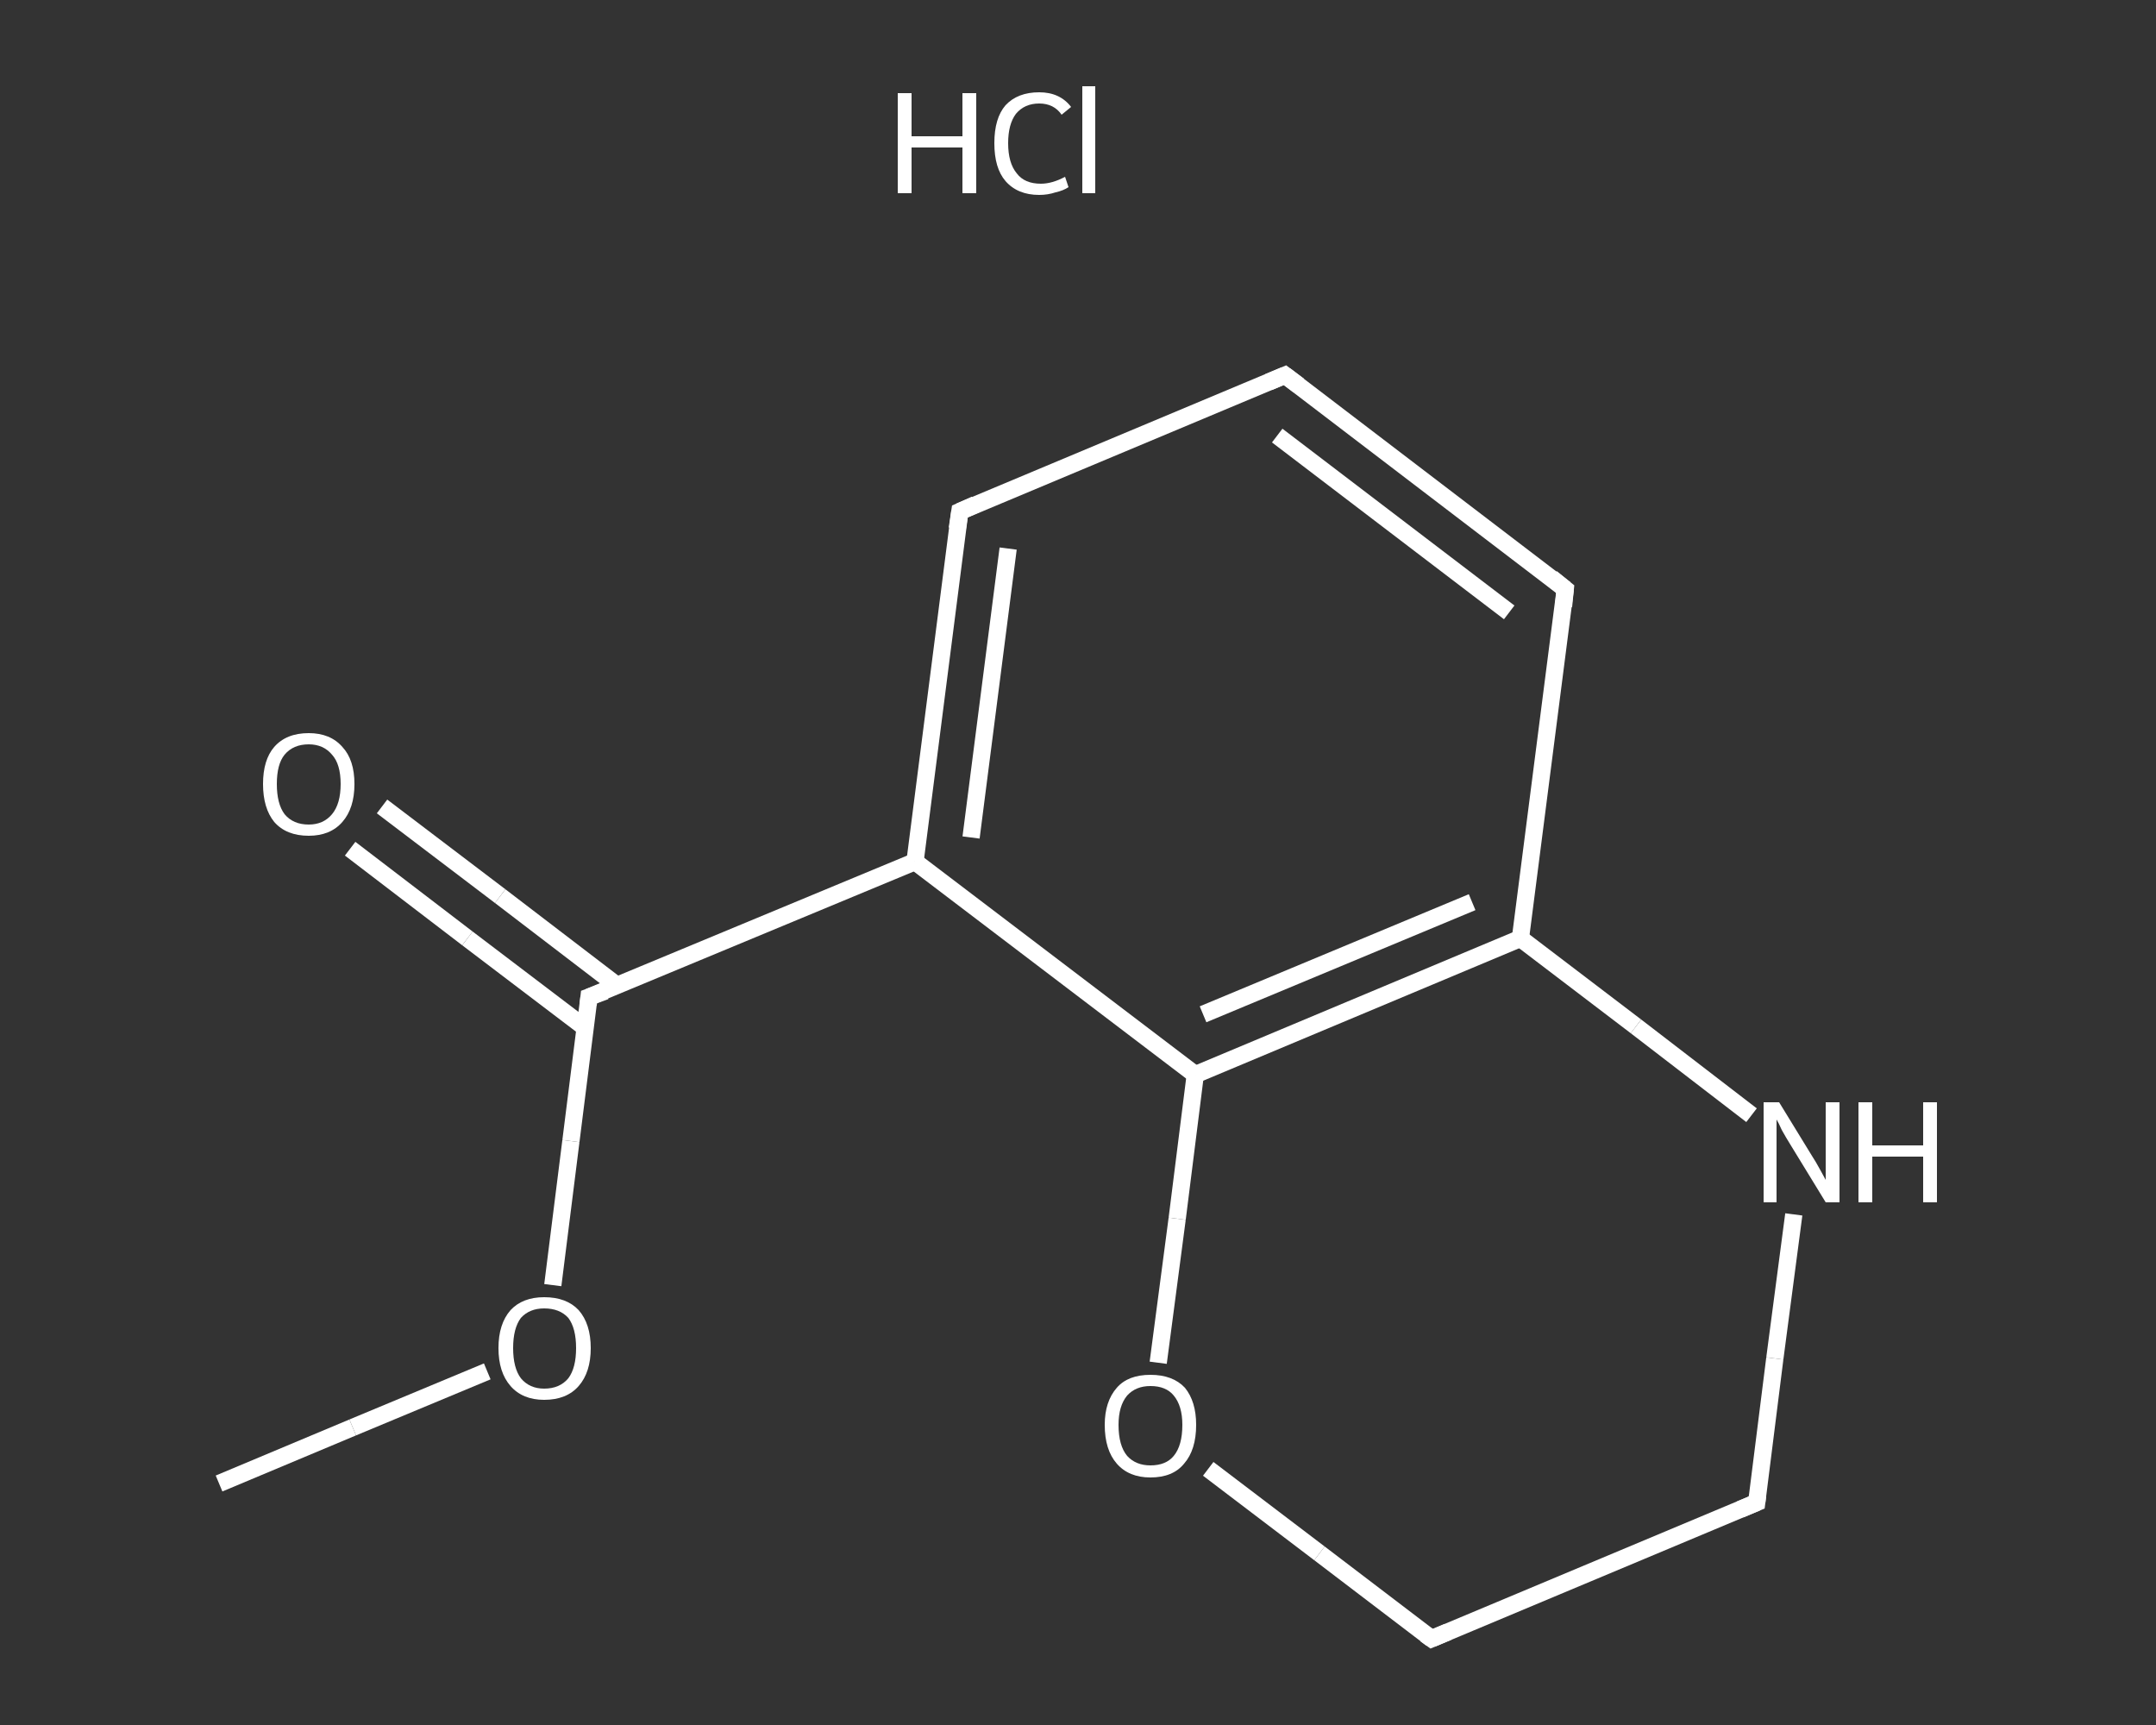 <?xml version='1.0' encoding='iso-8859-1'?>
<svg version='1.1' baseProfile='full'
              xmlns='http://www.w3.org/2000/svg'
                      xmlns:rdkit='http://www.rdkit.org/xml'
                      xmlns:xlink='http://www.w3.org/1999/xlink'
                  xml:space='preserve'
width='250px' height='200px' viewBox='0 0 250 200'>
<rect x="0" y="0" width="250" height="200" fill="#333333" stroke="none"/>
<!-- END OF HEADER -->
<rect style='opacity:1.0;fill:transparent;stroke:none' width='250.0' height='200.0' x='0.0' y='0.0'> </rect>
<path class='bond-0 atom-0 atom-1' d='M 25.4,172.0 L 40.9,165.5' style='fill:none;fill-rule:evenodd;stroke:#FFFFFF;stroke-width:2.0px;stroke-linecap:butt;stroke-linejoin:miter;stroke-opacity:1' />
<path class='bond-0 atom-0 atom-1' d='M 40.9,165.5 L 56.5,159.0' style='fill:none;fill-rule:evenodd;stroke:#FFFFFF;stroke-width:2.0px;stroke-linecap:butt;stroke-linejoin:miter;stroke-opacity:1' />
<path class='bond-1 atom-1 atom-2' d='M 64.1,149.0 L 66.2,132.3' style='fill:none;fill-rule:evenodd;stroke:#FFFFFF;stroke-width:2.0px;stroke-linecap:butt;stroke-linejoin:miter;stroke-opacity:1' />
<path class='bond-1 atom-1 atom-2' d='M 66.2,132.3 L 68.3,115.6' style='fill:none;fill-rule:evenodd;stroke:#FFFFFF;stroke-width:2.0px;stroke-linecap:butt;stroke-linejoin:miter;stroke-opacity:1' />
<path class='bond-2 atom-2 atom-3' d='M 71.6,114.3 L 58.0,103.9' style='fill:none;fill-rule:evenodd;stroke:#FFFFFF;stroke-width:2.0px;stroke-linecap:butt;stroke-linejoin:miter;stroke-opacity:1' />
<path class='bond-2 atom-2 atom-3' d='M 58.0,103.9 L 44.3,93.5' style='fill:none;fill-rule:evenodd;stroke:#FFFFFF;stroke-width:2.0px;stroke-linecap:butt;stroke-linejoin:miter;stroke-opacity:1' />
<path class='bond-2 atom-2 atom-3' d='M 67.9,119.2 L 54.2,108.8' style='fill:none;fill-rule:evenodd;stroke:#FFFFFF;stroke-width:2.0px;stroke-linecap:butt;stroke-linejoin:miter;stroke-opacity:1' />
<path class='bond-2 atom-2 atom-3' d='M 54.2,108.8 L 40.6,98.4' style='fill:none;fill-rule:evenodd;stroke:#FFFFFF;stroke-width:2.0px;stroke-linecap:butt;stroke-linejoin:miter;stroke-opacity:1' />
<path class='bond-3 atom-2 atom-4' d='M 68.3,115.6 L 106.1,99.9' style='fill:none;fill-rule:evenodd;stroke:#FFFFFF;stroke-width:2.0px;stroke-linecap:butt;stroke-linejoin:miter;stroke-opacity:1' />
<path class='bond-4 atom-4 atom-5' d='M 106.1,99.9 L 111.3,59.3' style='fill:none;fill-rule:evenodd;stroke:#FFFFFF;stroke-width:2.0px;stroke-linecap:butt;stroke-linejoin:miter;stroke-opacity:1' />
<path class='bond-4 atom-4 atom-5' d='M 112.6,97.1 L 116.9,63.6' style='fill:none;fill-rule:evenodd;stroke:#FFFFFF;stroke-width:2.0px;stroke-linecap:butt;stroke-linejoin:miter;stroke-opacity:1' />
<path class='bond-5 atom-5 atom-6' d='M 111.3,59.3 L 149.0,43.5' style='fill:none;fill-rule:evenodd;stroke:#FFFFFF;stroke-width:2.0px;stroke-linecap:butt;stroke-linejoin:miter;stroke-opacity:1' />
<path class='bond-6 atom-6 atom-7' d='M 149.0,43.5 L 181.5,68.3' style='fill:none;fill-rule:evenodd;stroke:#FFFFFF;stroke-width:2.0px;stroke-linecap:butt;stroke-linejoin:miter;stroke-opacity:1' />
<path class='bond-6 atom-6 atom-7' d='M 148.1,50.5 L 175.0,71.0' style='fill:none;fill-rule:evenodd;stroke:#FFFFFF;stroke-width:2.0px;stroke-linecap:butt;stroke-linejoin:miter;stroke-opacity:1' />
<path class='bond-7 atom-7 atom-8' d='M 181.5,68.3 L 176.3,108.8' style='fill:none;fill-rule:evenodd;stroke:#FFFFFF;stroke-width:2.0px;stroke-linecap:butt;stroke-linejoin:miter;stroke-opacity:1' />
<path class='bond-8 atom-8 atom-9' d='M 176.3,108.8 L 138.6,124.6' style='fill:none;fill-rule:evenodd;stroke:#FFFFFF;stroke-width:2.0px;stroke-linecap:butt;stroke-linejoin:miter;stroke-opacity:1' />
<path class='bond-8 atom-8 atom-9' d='M 170.7,104.6 L 139.5,117.6' style='fill:none;fill-rule:evenodd;stroke:#FFFFFF;stroke-width:2.0px;stroke-linecap:butt;stroke-linejoin:miter;stroke-opacity:1' />
<path class='bond-9 atom-9 atom-10' d='M 138.6,124.6 L 136.5,141.3' style='fill:none;fill-rule:evenodd;stroke:#FFFFFF;stroke-width:2.0px;stroke-linecap:butt;stroke-linejoin:miter;stroke-opacity:1' />
<path class='bond-9 atom-9 atom-10' d='M 136.5,141.3 L 134.3,158.0' style='fill:none;fill-rule:evenodd;stroke:#FFFFFF;stroke-width:2.0px;stroke-linecap:butt;stroke-linejoin:miter;stroke-opacity:1' />
<path class='bond-10 atom-10 atom-11' d='M 140.1,170.3 L 153.0,180.1' style='fill:none;fill-rule:evenodd;stroke:#FFFFFF;stroke-width:2.0px;stroke-linecap:butt;stroke-linejoin:miter;stroke-opacity:1' />
<path class='bond-10 atom-10 atom-11' d='M 153.0,180.1 L 166.0,190.0' style='fill:none;fill-rule:evenodd;stroke:#FFFFFF;stroke-width:2.0px;stroke-linecap:butt;stroke-linejoin:miter;stroke-opacity:1' />
<path class='bond-11 atom-11 atom-12' d='M 166.0,190.0 L 203.7,174.2' style='fill:none;fill-rule:evenodd;stroke:#FFFFFF;stroke-width:2.0px;stroke-linecap:butt;stroke-linejoin:miter;stroke-opacity:1' />
<path class='bond-12 atom-12 atom-13' d='M 203.7,174.2 L 205.8,157.5' style='fill:none;fill-rule:evenodd;stroke:#FFFFFF;stroke-width:2.0px;stroke-linecap:butt;stroke-linejoin:miter;stroke-opacity:1' />
<path class='bond-12 atom-12 atom-13' d='M 205.8,157.5 L 208.0,140.8' style='fill:none;fill-rule:evenodd;stroke:#FFFFFF;stroke-width:2.0px;stroke-linecap:butt;stroke-linejoin:miter;stroke-opacity:1' />
<path class='bond-13 atom-9 atom-4' d='M 138.6,124.6 L 106.1,99.9' style='fill:none;fill-rule:evenodd;stroke:#FFFFFF;stroke-width:2.0px;stroke-linecap:butt;stroke-linejoin:miter;stroke-opacity:1' />
<path class='bond-14 atom-13 atom-8' d='M 203.1,129.3 L 189.7,119.0' style='fill:none;fill-rule:evenodd;stroke:#FFFFFF;stroke-width:2.0px;stroke-linecap:butt;stroke-linejoin:miter;stroke-opacity:1' />
<path class='bond-14 atom-13 atom-8' d='M 189.7,119.0 L 176.3,108.8' style='fill:none;fill-rule:evenodd;stroke:#FFFFFF;stroke-width:2.0px;stroke-linecap:butt;stroke-linejoin:miter;stroke-opacity:1' />
<path d='M 68.2,116.5 L 68.3,115.6 L 70.2,114.9' style='fill:none;stroke:#FFFFFF;stroke-width:2.0px;stroke-linecap:butt;stroke-linejoin:miter;stroke-opacity:1;' />
<path d='M 111.0,61.3 L 111.3,59.3 L 113.1,58.5' style='fill:none;stroke:#FFFFFF;stroke-width:2.0px;stroke-linecap:butt;stroke-linejoin:miter;stroke-opacity:1;' />
<path d='M 147.1,44.3 L 149.0,43.5 L 150.6,44.7' style='fill:none;stroke:#FFFFFF;stroke-width:2.0px;stroke-linecap:butt;stroke-linejoin:miter;stroke-opacity:1;' />
<path d='M 179.9,67.0 L 181.5,68.3 L 181.3,70.3' style='fill:none;stroke:#FFFFFF;stroke-width:2.0px;stroke-linecap:butt;stroke-linejoin:miter;stroke-opacity:1;' />
<path d='M 165.3,189.5 L 166.0,190.0 L 167.9,189.2' style='fill:none;stroke:#FFFFFF;stroke-width:2.0px;stroke-linecap:butt;stroke-linejoin:miter;stroke-opacity:1;' />
<path d='M 201.8,175.0 L 203.7,174.2 L 203.8,173.4' style='fill:none;stroke:#FFFFFF;stroke-width:2.0px;stroke-linecap:butt;stroke-linejoin:miter;stroke-opacity:1;' />
<path class='atom-1' d='M 57.8 156.3
Q 57.8 153.5, 59.2 151.9
Q 60.6 150.4, 63.1 150.4
Q 65.7 150.4, 67.1 151.9
Q 68.5 153.5, 68.5 156.3
Q 68.5 159.1, 67.1 160.7
Q 65.7 162.3, 63.1 162.3
Q 60.6 162.3, 59.2 160.7
Q 57.8 159.1, 57.8 156.3
M 63.1 161.0
Q 64.9 161.0, 65.9 159.8
Q 66.8 158.6, 66.8 156.3
Q 66.8 154.0, 65.9 152.8
Q 64.9 151.7, 63.1 151.7
Q 61.4 151.7, 60.4 152.8
Q 59.5 154.0, 59.5 156.3
Q 59.5 158.6, 60.4 159.8
Q 61.4 161.0, 63.1 161.0
' fill='#FFFFFF'/>
<path class='atom-3' d='M 30.5 90.9
Q 30.5 88.1, 31.8 86.6
Q 33.2 85.0, 35.8 85.0
Q 38.3 85.0, 39.7 86.6
Q 41.1 88.1, 41.1 90.9
Q 41.1 93.7, 39.7 95.3
Q 38.3 96.9, 35.8 96.9
Q 33.2 96.9, 31.8 95.3
Q 30.5 93.7, 30.5 90.9
M 35.8 95.6
Q 37.5 95.6, 38.5 94.4
Q 39.5 93.2, 39.5 90.9
Q 39.5 88.6, 38.5 87.5
Q 37.5 86.3, 35.8 86.3
Q 34.0 86.3, 33.0 87.5
Q 32.1 88.6, 32.1 90.9
Q 32.1 93.2, 33.0 94.4
Q 34.0 95.6, 35.8 95.6
' fill='#FFFFFF'/>
<path class='atom-10' d='M 128.1 165.2
Q 128.1 162.5, 129.5 160.9
Q 130.8 159.4, 133.4 159.4
Q 136.0 159.4, 137.4 160.9
Q 138.7 162.5, 138.7 165.2
Q 138.7 168.1, 137.3 169.7
Q 136.0 171.3, 133.4 171.3
Q 130.9 171.3, 129.5 169.7
Q 128.1 168.1, 128.1 165.2
M 133.4 169.9
Q 135.2 169.9, 136.1 168.8
Q 137.1 167.6, 137.1 165.2
Q 137.1 163.0, 136.1 161.8
Q 135.2 160.7, 133.4 160.7
Q 131.7 160.7, 130.7 161.8
Q 129.7 163.0, 129.7 165.2
Q 129.7 167.6, 130.7 168.8
Q 131.7 169.9, 133.4 169.9
' fill='#FFFFFF'/>
<path class='atom-13' d='M 206.3 127.8
L 210.1 134.0
Q 210.5 134.6, 211.1 135.7
Q 211.7 136.8, 211.7 136.8
L 211.7 127.8
L 213.3 127.8
L 213.3 139.4
L 211.7 139.4
L 207.6 132.7
Q 207.1 131.9, 206.6 131.0
Q 206.2 130.1, 206.0 129.8
L 206.0 139.4
L 204.5 139.4
L 204.5 127.8
L 206.3 127.8
' fill='#FFFFFF'/>
<path class='atom-13' d='M 215.5 127.8
L 217.1 127.8
L 217.1 132.8
L 223.0 132.8
L 223.0 127.8
L 224.6 127.8
L 224.6 139.4
L 223.0 139.4
L 223.0 134.1
L 217.1 134.1
L 217.1 139.4
L 215.5 139.4
L 215.5 127.8
' fill='#FFFFFF'/>
<path class='atom-14' d='M 104.1 10.8
L 105.7 10.8
L 105.7 15.8
L 111.6 15.8
L 111.6 10.8
L 113.2 10.8
L 113.2 22.4
L 111.6 22.4
L 111.6 17.1
L 105.7 17.1
L 105.7 22.4
L 104.1 22.4
L 104.1 10.8
' fill='#FFFFFF'/>
<path class='atom-14' d='M 115.3 16.6
Q 115.3 13.7, 116.6 12.2
Q 118.0 10.7, 120.5 10.7
Q 122.9 10.7, 124.2 12.4
L 123.1 13.3
Q 122.2 12.0, 120.5 12.0
Q 118.8 12.0, 117.8 13.2
Q 116.9 14.4, 116.9 16.6
Q 116.9 18.9, 117.9 20.1
Q 118.8 21.3, 120.7 21.3
Q 122.0 21.3, 123.5 20.5
L 123.9 21.7
Q 123.3 22.1, 122.4 22.3
Q 121.5 22.6, 120.5 22.6
Q 118.0 22.6, 116.6 21.0
Q 115.3 19.5, 115.3 16.6
' fill='#FFFFFF'/>
<path class='atom-14' d='M 125.5 10.0
L 127.0 10.0
L 127.0 22.4
L 125.5 22.4
L 125.5 10.0
' fill='#FFFFFF'/>
</svg>
